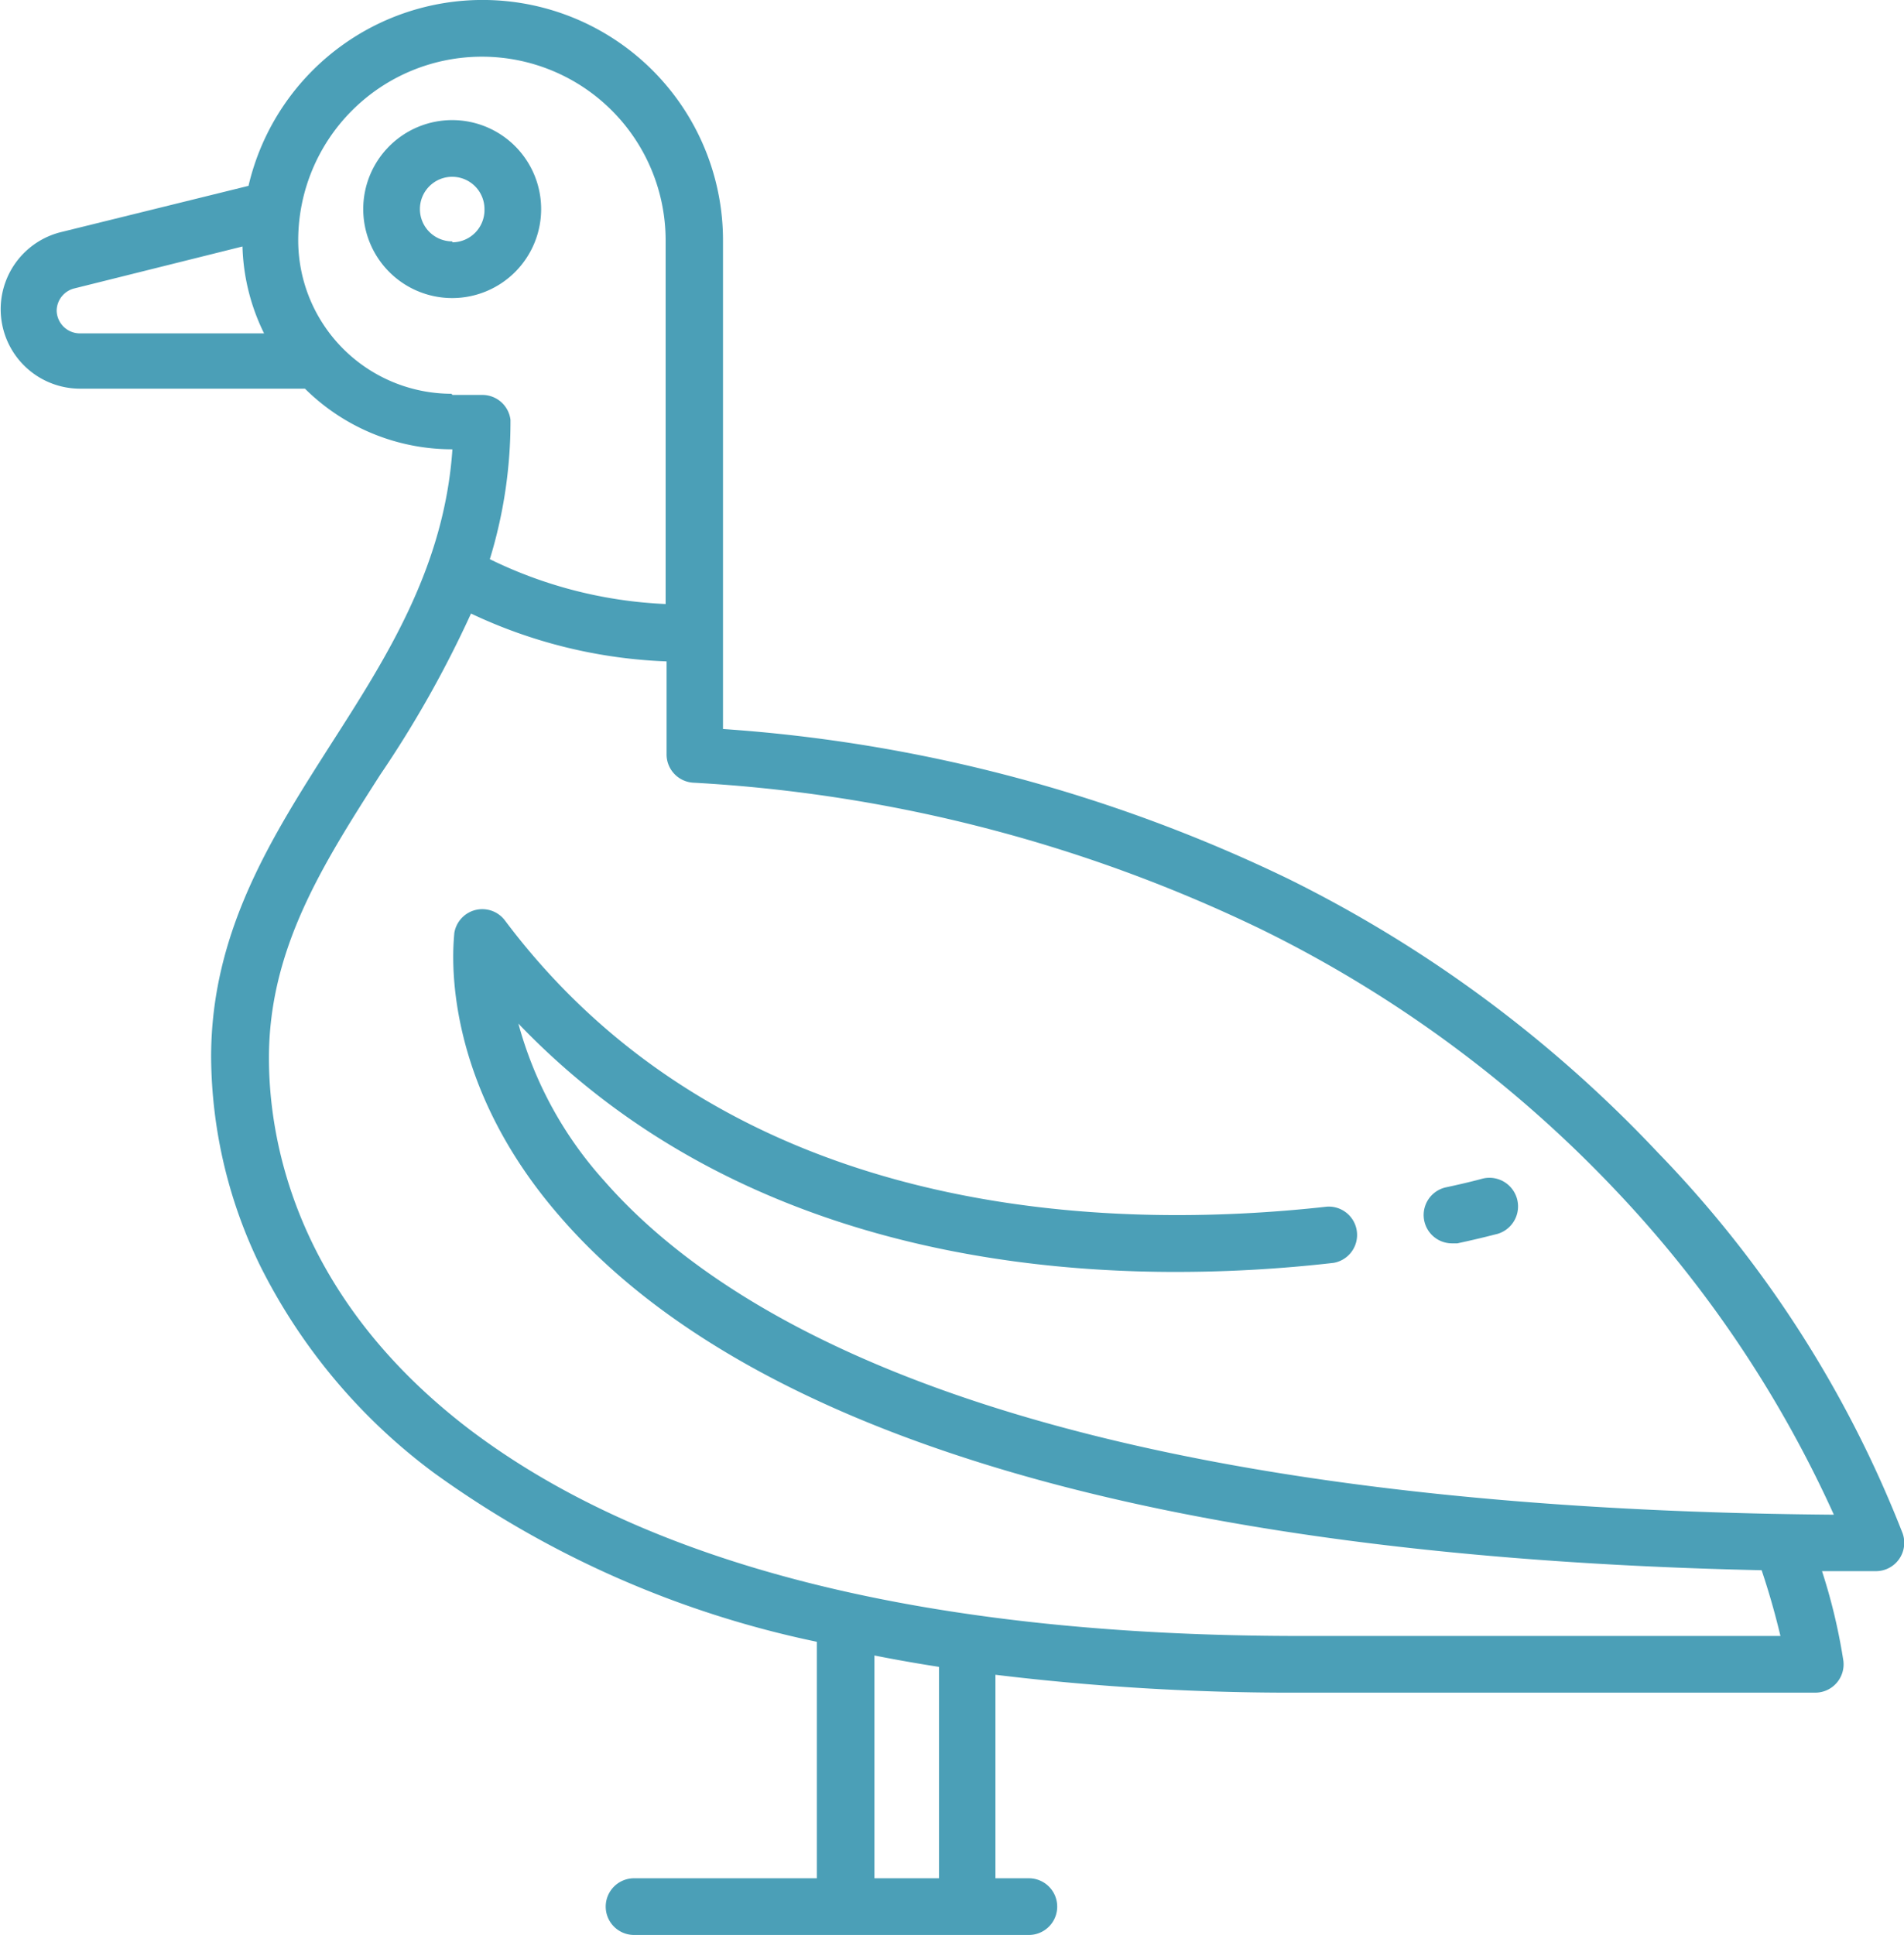 <svg id="Layer_1" data-name="Layer 1" xmlns="http://www.w3.org/2000/svg" viewBox="0 0 81.98 83.29"><defs><style>.cls-1{fill:#4b9fb7;}</style></defs><title>duck-blue</title><path class="cls-1" d="M81.92,66A49.27,49.27,0,0,0,71.38,49.61,55.74,55.74,0,0,0,55.45,37.82a66.22,66.22,0,0,0-24.32-6.44v-21A10.35,10.35,0,0,0,10.7,8l-8.11,2a3.42,3.42,0,0,0,.83,6.73h9.71a9,9,0,0,0,6.35,2.61h0c-0.35,5.07-2.82,8.93-5.21,12.66-2.55,4-5.18,8.08-5.18,13.5a20.76,20.76,0,0,0,2.12,9,25,25,0,0,0,7.49,8.91,43.16,43.16,0,0,0,16.47,7.26V80.85H27.3a1.22,1.22,0,1,0,0,2.44h17a1.22,1.22,0,0,0,0-2.44H42.86V72.09A105.78,105.78,0,0,0,56,72.86H78.16a1.22,1.22,0,0,0,1.21-1.37,24.66,24.66,0,0,0-.92-3.86h2.32A1.22,1.22,0,0,0,81.92,66ZM2.44,13.37a1,1,0,0,1,.74-0.95l7.26-1.81a9,9,0,0,0,.93,3.74H3.42A1,1,0,0,1,2.44,13.37Zm17,3.58a6.61,6.61,0,0,1-6.6-6.6,7.91,7.91,0,0,1,15.82,0V26a19.06,19.06,0,0,1-7.57-1.93,20.19,20.19,0,0,0,.89-6A1.22,1.22,0,0,0,20.78,17h-1.3Zm20.95,63.9H37.65V71.26q1.36,0.27,2.78.49v9.1ZM26,50.81a16.56,16.56,0,0,1-3.68-6.75c8.29,8.66,19.57,10.69,28.32,10.69a59.66,59.66,0,0,0,6.78-.39,1.22,1.22,0,0,0-.28-2.42c-9,1-25.55.81-35.4-12.32h0a1.22,1.22,0,0,0-2.18.55c0,0.24-.82,6,4.51,12.15,3.79,4.41,9.71,7.93,17.59,10.47,8.94,2.89,20.43,4.5,34.19,4.8,0.39,1.16.64,2.12,0.81,2.83H56c-16,0-28-3-35.77-8.88-7.52-5.73-8.65-12.47-8.65-16,0-4.71,2.33-8.34,4.79-12.19a47.39,47.39,0,0,0,3.91-6.94,21.54,21.54,0,0,0,8.42,2.06v4a1.22,1.22,0,0,0,1.14,1.22A64.33,64.33,0,0,1,54.3,40,53.32,53.32,0,0,1,69.53,51.2a50.6,50.6,0,0,1,9.43,14C45.39,64.93,31.63,57.26,26,50.81Z"/><path class="cls-1" d="M63.81,50.74s-0.57.16-1.56,0.37a1.22,1.22,0,0,0,.25,2.41l0.25,0c1.07-.23,1.68-0.4,1.7-0.4A1.22,1.22,0,0,0,63.81,50.74Z"/><path class="cls-1" d="M23.3,9a3.83,3.83,0,1,0-3.83,3.83A3.83,3.83,0,0,0,23.3,9Zm-3.83,1.39h0A1.39,1.39,0,1,1,20.86,9,1.39,1.39,0,0,1,19.48,10.43Z"/></svg>
